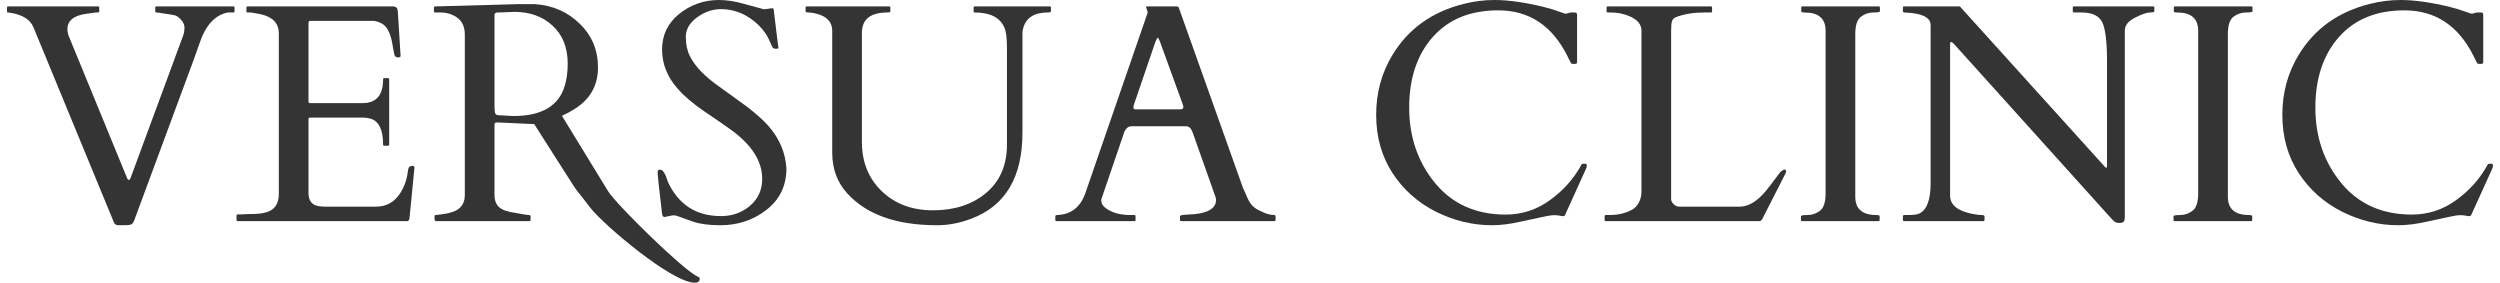 <svg xmlns="http://www.w3.org/2000/svg" width="283" height="32" viewBox="0 0 283 32" fill="none"><script xmlns=""/>
    <path d="M26.551 1.276C26.551 1.368 26.505 1.414 26.413 1.414H25.775C24.317 1.701 23.243 2.896 22.554 4.999C22.37 5.551 22.18 6.085 21.985 6.603L15.214 24.893C15.111 25.18 14.985 25.353 14.835 25.41C14.686 25.468 14.479 25.496 14.215 25.496H13.405C13.13 25.496 12.952 25.37 12.871 25.117L3.792 3.103C3.424 2.195 2.517 1.638 1.07 1.431C0.989 1.419 0.92 1.414 0.863 1.414C0.817 1.414 0.794 1.368 0.794 1.276V0.862C0.794 0.77 0.84 0.724 0.932 0.724H11.097C11.188 0.724 11.235 0.77 11.235 0.862V1.276C11.235 1.368 11.188 1.414 11.097 1.414H10.838C10.551 1.46 10.218 1.506 9.839 1.552C8.369 1.735 7.634 2.322 7.634 3.31C7.634 3.62 7.714 3.953 7.875 4.31L14.405 20.204C14.519 20.434 14.64 20.428 14.766 20.187L20.762 3.948C20.842 3.718 20.883 3.448 20.883 3.137C20.883 2.816 20.75 2.511 20.486 2.224C20.222 1.925 19.952 1.753 19.677 1.707C19.412 1.661 19.2 1.626 19.039 1.603C18.89 1.58 18.66 1.546 18.35 1.5C18.04 1.442 17.833 1.414 17.73 1.414C17.626 1.414 17.575 1.368 17.575 1.276V0.862C17.575 0.77 17.62 0.724 17.712 0.724H26.413C26.505 0.724 26.551 0.77 26.551 0.862V1.276Z" fill="#343434"/>
    <path d="M26.775 24.893V24.41C26.775 24.318 26.821 24.273 26.913 24.273H27.291C27.774 24.238 28.268 24.221 28.773 24.221C29.279 24.209 29.738 24.146 30.151 24.031C31.093 23.755 31.564 23.066 31.564 21.962V3.793C31.564 2.655 30.892 1.931 29.549 1.62C29.169 1.54 28.785 1.471 28.394 1.414H28.032C27.941 1.414 27.895 1.368 27.895 1.276V0.862C27.895 0.77 27.941 0.724 28.032 0.724H44.417C44.623 0.724 44.773 0.764 44.865 0.845C44.957 0.914 45.014 1.075 45.037 1.327L45.347 6.327C45.347 6.442 45.261 6.499 45.089 6.499C44.916 6.499 44.79 6.447 44.71 6.344C44.641 6.229 44.549 5.81 44.434 5.085C44.331 4.361 44.135 3.758 43.848 3.275C43.561 2.793 43.056 2.488 42.332 2.362H35.148C34.998 2.362 34.924 2.436 34.924 2.586V11.498C34.924 11.613 34.981 11.671 35.096 11.671H41.057C42.596 11.671 43.366 10.774 43.366 8.982C43.366 8.89 43.412 8.844 43.504 8.844H43.917C44.009 8.844 44.055 8.89 44.055 8.982V16.36C44.055 16.452 44.009 16.498 43.917 16.498H43.504C43.412 16.498 43.366 16.452 43.366 16.36C43.366 14.659 42.872 13.676 41.884 13.412C41.608 13.343 41.316 13.309 41.005 13.309H35.096C34.981 13.309 34.924 13.366 34.924 13.481V21.876C34.924 22.738 35.32 23.227 36.113 23.342C36.342 23.376 36.584 23.393 36.836 23.393H42.573C43.756 23.393 44.675 22.87 45.33 21.825C45.801 21.078 46.088 20.221 46.191 19.256C46.226 18.934 46.398 18.773 46.708 18.773C46.846 18.773 46.915 18.848 46.915 18.997L46.346 24.79C46.277 24.951 46.197 25.031 46.105 25.031H26.913C26.821 25.031 26.775 24.985 26.775 24.893Z" fill="#343434"/>
    <path d="M49.327 25.031C49.235 25.031 49.189 24.916 49.189 24.686V24.479C49.189 24.387 49.235 24.341 49.327 24.341C49.396 24.341 49.505 24.33 49.654 24.307C49.803 24.284 49.959 24.261 50.119 24.238C50.28 24.215 50.429 24.192 50.567 24.169C50.705 24.135 50.803 24.112 50.86 24.1C52.032 23.836 52.617 23.169 52.617 22.1V3.896C52.617 2.908 52.221 2.207 51.429 1.793C50.958 1.54 50.453 1.414 49.913 1.414H49.258C49.166 1.414 49.12 1.368 49.12 1.276V0.862C49.12 0.77 49.189 0.724 49.327 0.724L58.785 0.465H60.526C62.558 0.603 64.258 1.345 65.625 2.689C67.003 4.022 67.693 5.672 67.693 7.637C67.693 9.591 66.877 11.113 65.246 12.205C64.741 12.539 64.195 12.837 63.609 13.102L68.83 21.635C69.737 23.129 77.489 30.719 79.016 31.328C79.142 31.362 79.206 31.443 79.206 31.569C79.206 31.856 79.016 32 78.637 32C76.053 32 68.339 25.471 66.811 23.505C65.831 22.198 65.269 21.589 64.936 21.049L60.474 14.05L56.373 13.86H56.236C56.063 13.86 55.977 13.941 55.977 14.101V22.049C55.977 22.681 56.155 23.152 56.511 23.462C56.867 23.773 57.482 23.985 58.355 24.1C58.584 24.135 58.866 24.186 59.199 24.255C59.532 24.313 59.756 24.341 59.871 24.341C59.997 24.341 60.06 24.387 60.06 24.479V24.893C60.06 24.985 60.014 25.031 59.922 25.031H49.327ZM57.373 1.379C57.235 1.379 57.086 1.385 56.925 1.396C56.775 1.396 56.58 1.402 56.339 1.414C56.098 1.414 55.977 1.506 55.977 1.689V12.136L56.012 12.653C56.046 12.895 56.155 13.021 56.339 13.033L58.096 13.136C61.324 13.136 63.27 11.987 63.937 9.688C64.155 8.964 64.264 8.137 64.264 7.206C64.264 5.39 63.696 3.959 62.558 2.913C61.433 1.868 59.991 1.345 58.234 1.345C58.073 1.345 57.924 1.35 57.786 1.362C57.648 1.362 57.511 1.368 57.373 1.379Z" fill="#343434"/>
    <path d="M87.436 0.931C87.551 0.931 87.609 1.057 87.609 1.31L88.057 4.982C88.103 5.212 88.126 5.361 88.126 5.43C88.126 5.488 88.034 5.516 87.85 5.516C87.678 5.516 87.569 5.493 87.523 5.448C87.477 5.402 87.431 5.327 87.385 5.223C87.339 5.108 87.281 4.982 87.213 4.844C87.155 4.706 87.092 4.568 87.023 4.43C86.782 3.902 86.403 3.379 85.886 2.862C84.623 1.643 83.198 1.034 81.613 1.034C80.66 1.034 79.758 1.345 78.908 1.965C78.058 2.586 77.633 3.321 77.633 4.172C77.633 5.011 77.788 5.741 78.099 6.361C78.42 6.982 78.84 7.556 79.356 8.085C79.873 8.614 80.465 9.119 81.131 9.602C81.797 10.085 82.475 10.573 83.164 11.067C84.99 12.343 86.288 13.435 87.058 14.343C88.263 15.745 88.918 17.319 89.022 19.066C89.022 21.02 88.269 22.583 86.765 23.755C85.272 24.916 83.531 25.496 81.544 25.496C80.269 25.496 79.253 25.364 78.495 25.1C77.748 24.847 77.231 24.663 76.944 24.548C76.657 24.433 76.445 24.376 76.307 24.376C76.18 24.376 76.1 24.382 76.066 24.393L75.222 24.566C75.072 24.566 74.98 24.445 74.946 24.203C74.613 21.353 74.446 19.842 74.446 19.67C74.446 19.486 74.458 19.365 74.481 19.308C74.515 19.239 74.596 19.204 74.722 19.204C75.043 19.204 75.336 19.664 75.6 20.583C76.806 23.169 78.811 24.462 81.613 24.462C82.9 24.462 83.996 24.071 84.904 23.29C85.823 22.508 86.282 21.491 86.282 20.239C86.282 18.239 85.088 16.377 82.699 14.653C82.021 14.17 81.045 13.498 79.77 12.636C78.495 11.774 77.478 10.912 76.72 10.05C75.537 8.717 74.946 7.235 74.946 5.603C74.946 3.959 75.595 2.615 76.893 1.569C78.202 0.523 79.701 0 81.389 0C82.262 0 83.221 0.149 84.266 0.448C85.323 0.747 86.058 0.948 86.472 1.052L87.436 0.931Z" fill="#343434"/>
    <path d="M100.461 1.414C98.532 1.414 97.567 2.184 97.567 3.724V16.067C97.567 18.342 98.319 20.204 99.824 21.652C101.329 23.089 103.258 23.807 105.613 23.807C108.059 23.807 110.063 23.152 111.625 21.842C113.199 20.52 113.986 18.693 113.986 16.36V5.396C113.986 4.304 113.888 3.545 113.693 3.12C113.199 1.982 112.085 1.414 110.351 1.414C110.259 1.414 110.213 1.368 110.213 1.276V0.862C110.213 0.77 110.259 0.724 110.351 0.724H118.827C118.919 0.724 118.965 0.77 118.965 0.862V1.276C118.965 1.368 118.838 1.414 118.586 1.414C117.081 1.414 116.162 2 115.829 3.172C115.772 3.367 115.743 3.551 115.743 3.724V15.015C115.743 20.06 113.813 23.307 109.954 24.755C108.656 25.249 107.364 25.496 106.078 25.496C101.472 25.496 98.078 24.29 95.896 21.876C94.77 20.635 94.207 19.101 94.207 17.273V3.482C94.207 2.505 93.616 1.862 92.433 1.552C92.088 1.46 91.795 1.414 91.554 1.414C91.313 1.414 91.192 1.368 91.192 1.276V0.862C91.192 0.77 91.233 0.724 91.313 0.724H100.651C100.743 0.724 100.789 0.77 100.789 0.862V1.276C100.789 1.368 100.68 1.414 100.461 1.414Z" fill="#343434"/>
    <path d="M128.544 24.893C128.544 24.985 128.498 25.031 128.406 25.031H119.602C119.51 25.031 119.464 24.985 119.464 24.893V24.479C119.464 24.387 119.539 24.341 119.688 24.341C121.262 24.273 122.324 23.433 122.876 21.825L129.905 1.465C129.916 1.442 129.922 1.414 129.922 1.379L129.733 0.81C129.733 0.753 129.756 0.724 129.802 0.724H133.247C133.27 0.736 133.299 0.747 133.333 0.759C133.379 0.77 133.414 0.804 133.437 0.862L140.725 21.325C140.885 21.635 141.012 21.916 141.104 22.169C141.207 22.422 141.322 22.652 141.448 22.859C141.724 23.33 142.177 23.692 142.809 23.945C143.338 24.209 143.82 24.341 144.256 24.341C144.348 24.341 144.394 24.393 144.394 24.497V24.893C144.394 24.985 144.348 25.031 144.256 25.031H133.713C133.621 25.031 133.575 24.985 133.575 24.893V24.479C133.575 24.387 133.787 24.33 134.212 24.307C134.637 24.284 134.987 24.261 135.263 24.238C136.86 24.066 137.658 23.525 137.658 22.617C137.658 22.549 137.646 22.468 137.623 22.376L135.022 15.032C135.01 15.009 134.987 14.958 134.953 14.877C134.815 14.486 134.574 14.291 134.229 14.291H128.113C127.769 14.291 127.499 14.481 127.303 14.86C127.269 14.94 127.252 14.986 127.252 14.998L124.668 22.566V22.721C124.668 23.02 124.823 23.29 125.133 23.531C125.833 24.071 126.775 24.341 127.958 24.341H128.406C128.498 24.341 128.544 24.387 128.544 24.479V24.893ZM133.644 12.378C133.85 12.378 133.954 12.291 133.954 12.119C133.954 12.027 133.931 11.924 133.885 11.809L131.318 4.741C131.203 4.43 131.117 4.275 131.059 4.275C131.002 4.275 130.91 4.436 130.784 4.758L128.372 11.809C128.326 11.924 128.303 12.05 128.303 12.188C128.303 12.314 128.389 12.378 128.561 12.378H133.644Z" fill="#343434"/>
    <path d="M177.146 24.376C177.088 24.468 176.945 24.491 176.715 24.445C176.497 24.387 176.238 24.359 175.94 24.359C175.641 24.359 175.216 24.422 174.665 24.548C174.125 24.663 173.269 24.847 172.098 25.1C170.926 25.364 169.858 25.496 168.893 25.496C166.711 25.496 164.592 24.985 162.536 23.962C160.491 22.928 158.855 21.468 157.626 19.584C156.397 17.687 155.782 15.492 155.782 12.998C155.782 10.504 156.397 8.246 157.626 6.223C159.418 3.258 162.117 1.327 165.723 0.431C166.872 0.144 168.02 0 169.169 0C170.742 0 172.609 0.264 174.768 0.793C175.423 0.954 175.974 1.121 176.422 1.293C176.882 1.465 177.163 1.552 177.266 1.552L177.783 1.414H178.317C178.455 1.414 178.524 1.511 178.524 1.707V7.068C178.524 7.183 178.421 7.24 178.214 7.24C178.007 7.24 177.887 7.217 177.852 7.171C177.818 7.114 177.783 7.051 177.749 6.982C177.714 6.901 177.674 6.821 177.628 6.74C177.594 6.66 177.554 6.585 177.508 6.516C177.473 6.447 177.45 6.396 177.439 6.361C175.716 2.902 173.103 1.172 169.6 1.172C166.441 1.172 163.972 2.178 162.191 4.189C160.411 6.2 159.521 8.867 159.521 12.188C159.521 15.498 160.497 18.342 162.45 20.721C164.414 23.1 167.079 24.29 170.444 24.29C172.282 24.29 173.953 23.744 175.457 22.652C176.973 21.56 178.162 20.221 179.024 18.635C179.047 18.566 179.116 18.532 179.23 18.532H179.454C179.569 18.532 179.627 18.601 179.627 18.739C179.627 18.877 179.592 19.009 179.523 19.135L177.146 24.376Z" fill="#343434"/>
    <path d="M181.78 25.031C181.688 25.031 181.642 24.985 181.642 24.893V24.479C181.642 24.387 181.688 24.341 181.78 24.341H182.194C183.182 24.341 184.043 24.135 184.778 23.721C185.077 23.548 185.324 23.284 185.519 22.928C185.714 22.56 185.812 22.152 185.812 21.704V3.465C185.812 2.752 185.352 2.207 184.433 1.827C183.79 1.552 183.107 1.414 182.383 1.414H182.004C181.912 1.414 181.866 1.368 181.866 1.276V0.862C181.866 0.77 181.912 0.724 182.004 0.724H193.668C193.76 0.724 193.806 0.77 193.806 0.862V1.276C193.806 1.368 193.76 1.414 193.668 1.414H192.927C191.744 1.414 190.699 1.58 189.792 1.914C189.527 2.005 189.355 2.161 189.275 2.379C189.206 2.586 189.171 2.948 189.171 3.465V22.583C189.194 22.778 189.298 22.962 189.481 23.135C189.665 23.307 189.872 23.393 190.102 23.393H196.907C197.929 23.393 198.934 22.79 199.922 21.583C200.186 21.261 200.514 20.836 200.904 20.308C201.295 19.767 201.536 19.463 201.628 19.394C201.995 19.118 202.179 19.124 202.179 19.411C202.179 19.48 202.162 19.549 202.127 19.618L199.526 24.721C199.422 24.928 199.302 25.031 199.164 25.031H181.78Z" fill="#343434"/>
    <path d="M206.658 3.482C206.658 2.103 205.866 1.414 204.281 1.414C204.028 1.414 203.902 1.368 203.902 1.276V0.862C203.902 0.77 203.948 0.724 204.04 0.724H212.671C212.763 0.724 212.809 0.77 212.809 0.862V1.276C212.809 1.368 212.556 1.414 212.051 1.414C211.546 1.414 211.08 1.574 210.655 1.896C210.23 2.218 210.018 2.879 210.018 3.879V22.273C210.018 23.652 210.816 24.341 212.413 24.341C212.654 24.341 212.775 24.387 212.775 24.479V24.893C212.775 24.985 212.729 25.031 212.637 25.031H204.005C203.913 25.031 203.867 24.985 203.867 24.893V24.479C203.867 24.387 204.12 24.341 204.625 24.341C205.131 24.341 205.596 24.18 206.021 23.859C206.446 23.537 206.658 22.876 206.658 21.876V3.482Z" fill="#343434"/>
    <path d="M215.548 25.031C215.456 25.031 215.41 24.985 215.41 24.893V24.479C215.41 24.387 215.468 24.341 215.583 24.341H215.979C216.611 24.341 217.041 24.284 217.271 24.169C218.121 23.755 218.546 22.617 218.546 20.756V2.844C218.546 2.074 217.799 1.615 216.306 1.465C215.973 1.431 215.738 1.414 215.6 1.414C215.474 1.414 215.41 1.368 215.41 1.276V0.862C215.41 0.77 215.456 0.724 215.548 0.724H221.854L238.204 18.808C238.261 18.865 238.302 18.911 238.324 18.946C238.347 18.969 238.382 18.98 238.428 18.98C238.485 18.98 238.514 18.928 238.514 18.825V6.947C238.514 4.66 238.324 3.166 237.945 2.465C237.566 1.764 236.803 1.414 235.654 1.414H234.775C234.684 1.414 234.638 1.368 234.638 1.276V0.862C234.638 0.77 234.684 0.724 234.775 0.724H243.734C243.826 0.724 243.872 0.77 243.872 0.862V1.276C243.872 1.368 243.7 1.414 243.355 1.414C243.022 1.414 242.465 1.609 241.684 2C240.915 2.39 240.53 2.873 240.53 3.448V24.531C240.53 24.784 240.495 24.962 240.426 25.066C240.357 25.18 240.191 25.238 239.927 25.238C239.674 25.238 239.485 25.186 239.358 25.083C239.232 24.979 239.083 24.83 238.91 24.634L221.148 4.93C221.033 4.815 220.929 4.758 220.837 4.758C220.78 4.758 220.751 4.815 220.751 4.93V22.135C220.751 23.181 221.578 23.87 223.232 24.203C223.692 24.296 224.042 24.341 224.283 24.341C224.524 24.341 224.645 24.387 224.645 24.479V24.893C224.645 24.985 224.599 25.031 224.507 25.031H215.548Z" fill="#343434"/>
    <path d="M248.834 3.482C248.834 2.103 248.041 1.414 246.456 1.414C246.204 1.414 246.077 1.368 246.077 1.276V0.862C246.077 0.77 246.123 0.724 246.215 0.724H254.847C254.939 0.724 254.985 0.77 254.985 0.862V1.276C254.985 1.368 254.732 1.414 254.226 1.414C253.721 1.414 253.256 1.574 252.831 1.896C252.406 2.218 252.194 2.879 252.194 3.879V22.273C252.194 23.652 252.992 24.341 254.588 24.341C254.829 24.341 254.95 24.387 254.95 24.479V24.893C254.95 24.985 254.904 25.031 254.812 25.031H246.181C246.089 25.031 246.043 24.985 246.043 24.893V24.479C246.043 24.387 246.296 24.341 246.801 24.341C247.306 24.341 247.771 24.18 248.196 23.859C248.621 23.537 248.834 22.876 248.834 21.876V3.482Z" fill="#343434"/>
    <path d="M279.725 24.376C279.667 24.468 279.524 24.491 279.294 24.445C279.076 24.387 278.817 24.359 278.519 24.359C278.22 24.359 277.795 24.422 277.244 24.548C276.704 24.663 275.848 24.847 274.677 25.1C273.505 25.364 272.437 25.496 271.472 25.496C269.29 25.496 267.171 24.985 265.115 23.962C263.07 22.928 261.434 21.468 260.205 19.584C258.976 17.687 258.361 15.492 258.361 12.998C258.361 10.504 258.976 8.246 260.205 6.223C261.997 3.258 264.696 1.327 268.302 0.431C269.451 0.144 270.599 0 271.748 0C273.322 0 275.188 0.264 277.347 0.793C278.002 0.954 278.553 1.121 279.001 1.293C279.461 1.465 279.742 1.552 279.845 1.552L280.362 1.414H280.896C281.034 1.414 281.103 1.511 281.103 1.707V7.068C281.103 7.183 281 7.24 280.793 7.24C280.586 7.24 280.466 7.217 280.431 7.171C280.397 7.114 280.362 7.051 280.328 6.982C280.293 6.901 280.253 6.821 280.207 6.74C280.173 6.66 280.133 6.585 280.087 6.516C280.052 6.447 280.029 6.396 280.018 6.361C278.295 2.902 275.682 1.172 272.179 1.172C269.02 1.172 266.551 2.178 264.77 4.189C262.99 6.2 262.1 8.867 262.1 12.188C262.1 15.498 263.076 18.342 265.029 20.721C266.993 23.1 269.658 24.29 273.023 24.29C274.861 24.29 276.532 23.744 278.036 22.652C279.552 21.56 280.741 20.221 281.603 18.635C281.626 18.566 281.695 18.532 281.809 18.532H282.033C282.148 18.532 282.206 18.601 282.206 18.739C282.206 18.877 282.171 19.009 282.102 19.135L279.725 24.376Z" fill="#343434"/>
    </svg>